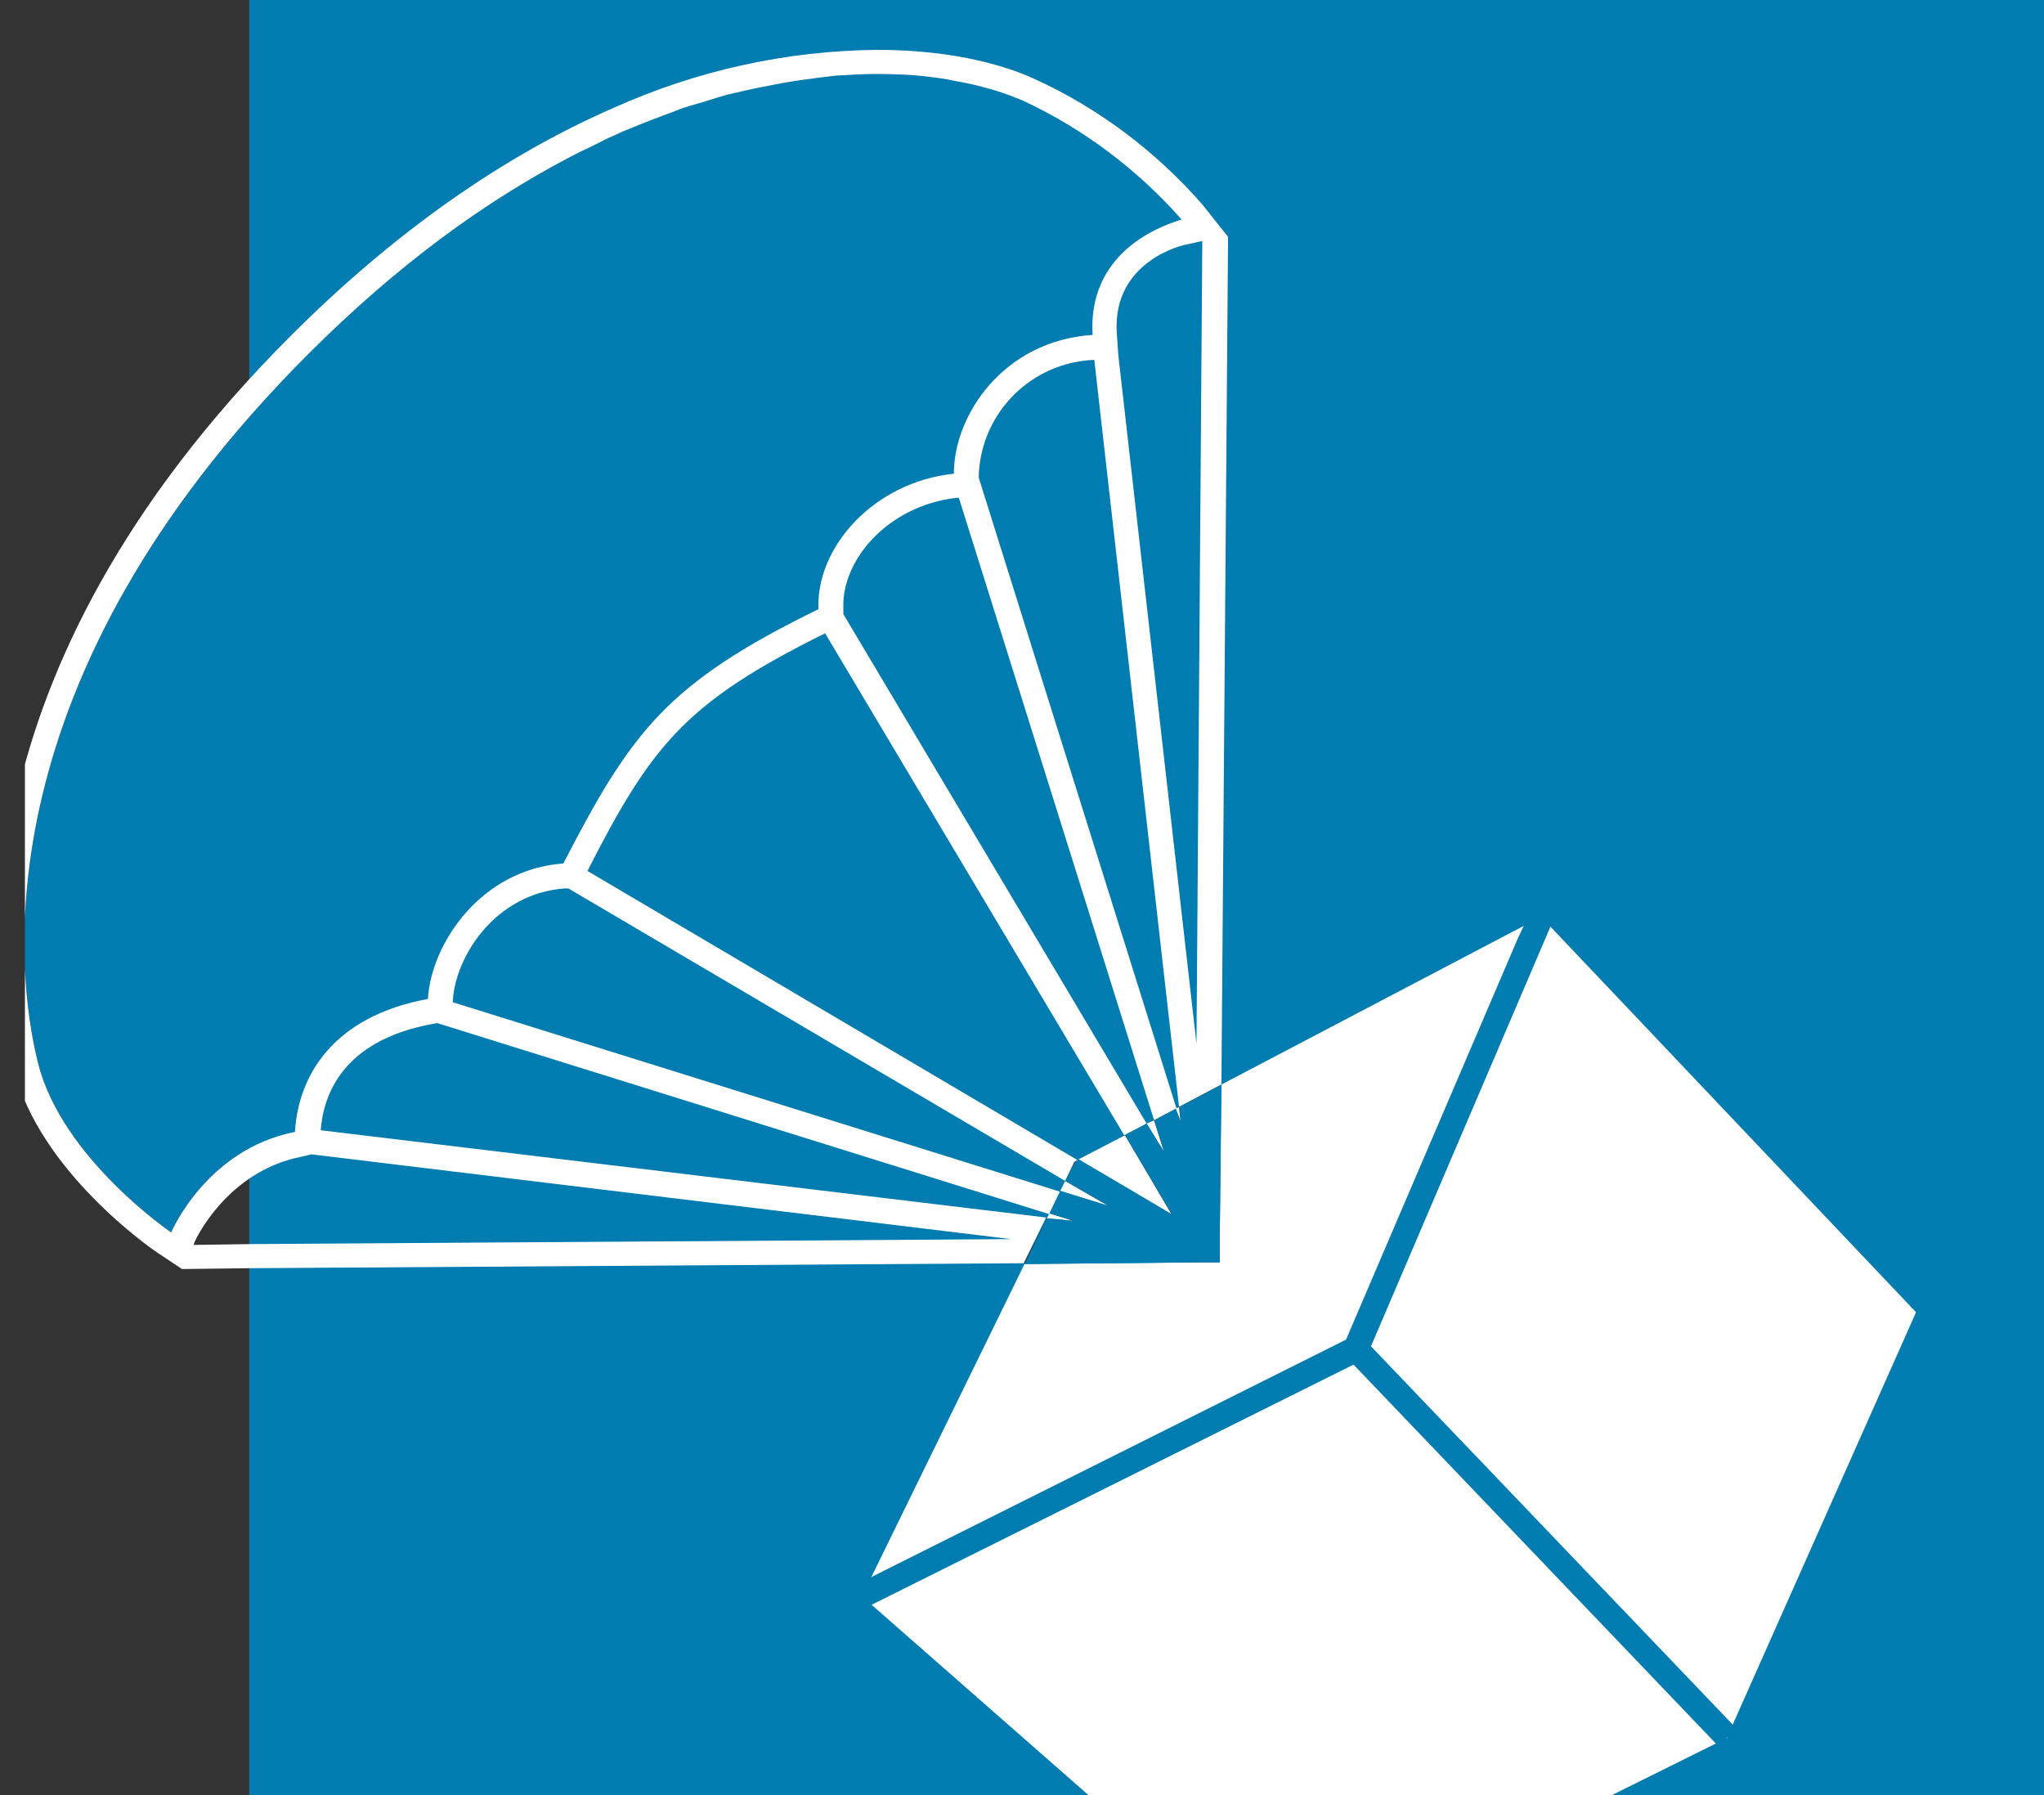 <?xml version="1.0" encoding="utf-8"?>
<!-- Generator: Adobe Illustrator 25.3.1, SVG Export Plug-In . SVG Version: 6.00 Build 0)  -->
<svg version="1.1" id="Ebene_1" xmlns="http://www.w3.org/2000/svg" xmlns:xlink="http://www.w3.org/1999/xlink" x="0px" y="0px"
	 viewBox="0 0 246 216" style="enable-background:new 0 0 246 216;" xml:space="preserve">
<rect x="0" y="0" width="246" height="216" fill="#333333" stroke="none"/>
<style type="text/css">
	.st0{clip-path:url(#SVGID_2_);}
	.st1{fill:#007CB0;}
	.st2{fill:#FFFFFF;}
	.st3{fill:none;}
</style>
<g id="Ebene_2_1_">
	<g id="Ebene_1-2">
		<g>
			<defs>
				<rect id="SVGID_1_" x="3" y="0" width="243" height="216"/>
			</defs>
			<clipPath id="SVGID_2_">
				<use xlink:href="#SVGID_1_"  style="overflow:visible;"/>
			</clipPath>
			<g class="st0">
				<path class="st1" d="M30,0v216h216V0H30z M126,146.6l3.2,0.4l-2.9-0.9l1.3-2.7l5.8,1.8l-5.2-3.1l1.1-2.3l0.4-0.2l11.2,6.6
					l-5.7-9.5l2.7-1.4l2,3.4l-1.2-3.9l2.7-1.4l0.5,1.6l-0.2-1.8l5.1-2.7l-0.1,18.4v3h-3l-20.5,0.1L126,146.6z"/>
				<path class="st1" d="M131.5,40.3c-10.7,0.7-16.7,9.6-16.7,16.7c-9.6,1-16.6,8.8-16.3,16.3C80.3,82.2,76,88,67.8,103.9
					c-9.9,0.7-15.9,9.6-16.3,16.3c-11.4,2.1-15.6,9.2-16,16c-10.7,2.1-14.9,12.1-14.9,12.1s-13.1-8.9-16-20.3S-2,81.7,37.1,42.6
					C48,31.7,58.5,24.2,68.4,19c0.8-0.4,1.5-0.8,2.2-1.1l0,0c0.8-0.4,1.5-0.7,2.2-1.1l2.2-1c1.5-0.6,2.9-1.2,4.3-1.7
					c0.7-0.3,1.4-0.5,2.1-0.8s1.4-0.5,2.1-0.7s1.4-0.4,2-0.6s1.3-0.4,2-0.6c1.7-0.4,3.4-0.8,5.1-1.1l1.5-0.3
					c1.7-0.3,3.3-0.5,4.8-0.7l1.7-0.2c1.7-0.1,3.4-0.2,4.9-0.2c2.3,0,4.6,0.1,6.8,0.4c0.8,0.1,1.6,0.2,2.4,0.4
					c2.4,0.4,4.7,1,6.9,1.8c0.5,0.2,1,0.4,1.5,0.6c7.3,3.4,13.8,8.3,19.1,14.3C142.4,26.5,130.8,28.9,131.5,40.3z"/>
				<path class="st2" d="M144.7,24.6c-5.6-6.4-12.5-11.6-20.2-15.1c-2.8-1.3-9.1-3.5-18.9-3.5c-11,0.1-21.8,2.5-31.8,7
					C60.5,18.8,47.4,28,35,40.4c-41.1,41.1-35.9,78-33.3,88.3c3.1,12.3,16.6,21.6,17.2,22l3,2l0,0l8-0.1l93.3-0.6l2.7-5.5L38.6,136
					c0.3-4.1,2.5-10.8,13.5-12.8l0.5-0.1l73.7,23l1.3-2.7l-73.1-22.8v-0.2c0.3-5.3,5.1-12.9,13.5-13.5h0.4l59.8,35.2l1.1-2.3
					l0.4-0.2l-59-34.8c7.8-15.3,11.9-20.3,28.6-28.6l36,60.4l2.7-1.4l-36.5-61.3v-0.8c-0.2-5.6,5.2-12.2,13.6-13.2h0.3l23.5,74.9
					l2.7-1.4l-23.8-75.9V57c0.4-7.5,6.4-13.4,13.9-13.7l10.2,89.9l5.1-2.7l0.8-102l0,0L144.7,24.6z M121.7,149.1L30,149.7l-6.7,0.1
					l0.1-0.3c0-0.1,3.8-8.5,12.8-10.3l1.3-0.3L121.7,149.1z M131.5,40.3c-10.7,0.7-16.7,9.6-16.7,16.7c-9.6,1-16.6,8.8-16.3,16.3
					C80.3,82.2,76,88,67.8,103.9c-9.9,0.7-15.9,9.6-16.3,16.3c-11.4,2.1-15.6,9.2-16,16c-10.7,2.1-14.9,12.1-14.9,12.1
					s-13.1-8.9-16-20.3S-2,81.7,37.1,42.6C48,31.7,58.5,24.2,68.4,19c0.8-0.4,1.5-0.8,2.2-1.1l0,0c0.8-0.4,1.5-0.7,2.2-1.1l2.2-1
					c1.5-0.6,2.9-1.2,4.3-1.7c0.7-0.3,1.4-0.5,2.1-0.8s1.4-0.5,2.1-0.7s1.4-0.4,2-0.6s1.3-0.4,2-0.6c1.7-0.4,3.4-0.8,5.1-1.1
					l1.5-0.3c1.7-0.3,3.3-0.5,4.8-0.7l1.7-0.2c1.7-0.1,3.4-0.2,4.9-0.2c2.3,0,4.6,0.1,6.8,0.4c0.8,0.1,1.6,0.2,2.4,0.4
					c2.4,0.4,4.7,1,6.9,1.8c0.5,0.2,1,0.4,1.5,0.6c7.3,3.4,13.8,8.3,19.1,14.3C142.4,26.5,130.8,28.9,131.5,40.3L131.5,40.3z
					 M144,125.6l-9.4-82.8l-0.2-2.8c-0.5-8.7,8.2-10.6,8.5-10.6l1.8-0.4L144,125.6z"/>
				<polygon class="st2" points="129.2,146.9 126,146.6 126.3,146 				"/>
				<polygon class="st2" points="133.4,145.1 127.6,143.3 128.2,142.1 				"/>
				<polygon class="st2" points="140.1,138.6 138,135.2 138.9,134.8 				"/>
				<polygon class="st2" points="141,146.1 129.8,139.5 135.4,136.6 				"/>
				<polygon class="st2" points="142.1,135 141.5,133.4 141.9,133.2 				"/>
				<polygon class="st2" points="183.4,111.4 182.6,113.1 162,161.2 107,188.7 104.8,189.9 123.3,152.1 143.8,151.9 145.3,151.9 
					146.8,151.9 146.8,150.4 146.8,148.9 147,130.5 				"/>
				<polygon class="st2" points="230.6,157.9 208.5,207.6 207.9,209.1 194,216 153.9,236.1 131,216 104.9,193.1 103.7,192.1 
					104.8,189.9 107,188.7 162,161.2 182.6,113.1 183.4,111.4 185.5,110.3 186.6,111.5 				"/>
				<polygon class="st2" points="185.5,110.3 163.2,162.3 103.7,192.1 107,188.7 162,161.2 182.6,113.1 				"/>
				<line class="st3" x1="163.2" y1="162.3" x2="207.9" y2="209.1"/>
				<polygon class="st1" points="209,208 165,162 186.6,111.5 186.8,110.9 185.5,110.3 184.1,109.7 183.4,111.4 182.6,113.1 
					162,161.2 107,188.7 103,190.7 103.7,192.1 104.3,193.4 104.9,193.1 162.9,164.2 206.8,210.1 				"/>
				<polygon class="st1" points="147,130.5 146.8,148.9 146.8,150.4 146.8,151.9 145.3,151.9 143.8,151.9 123.3,152.1 126,146.6 
					129.2,146.9 126.3,146 127.6,143.3 133.4,145.1 128.2,142.1 129.4,139.8 129.8,139.5 141,146.1 135.4,136.6 138,135.2 
					140.1,138.6 138.9,134.8 141.5,133.4 142.1,135 141.9,133.2 				"/>
			</g>
		</g>
	</g>
</g>
</svg>
